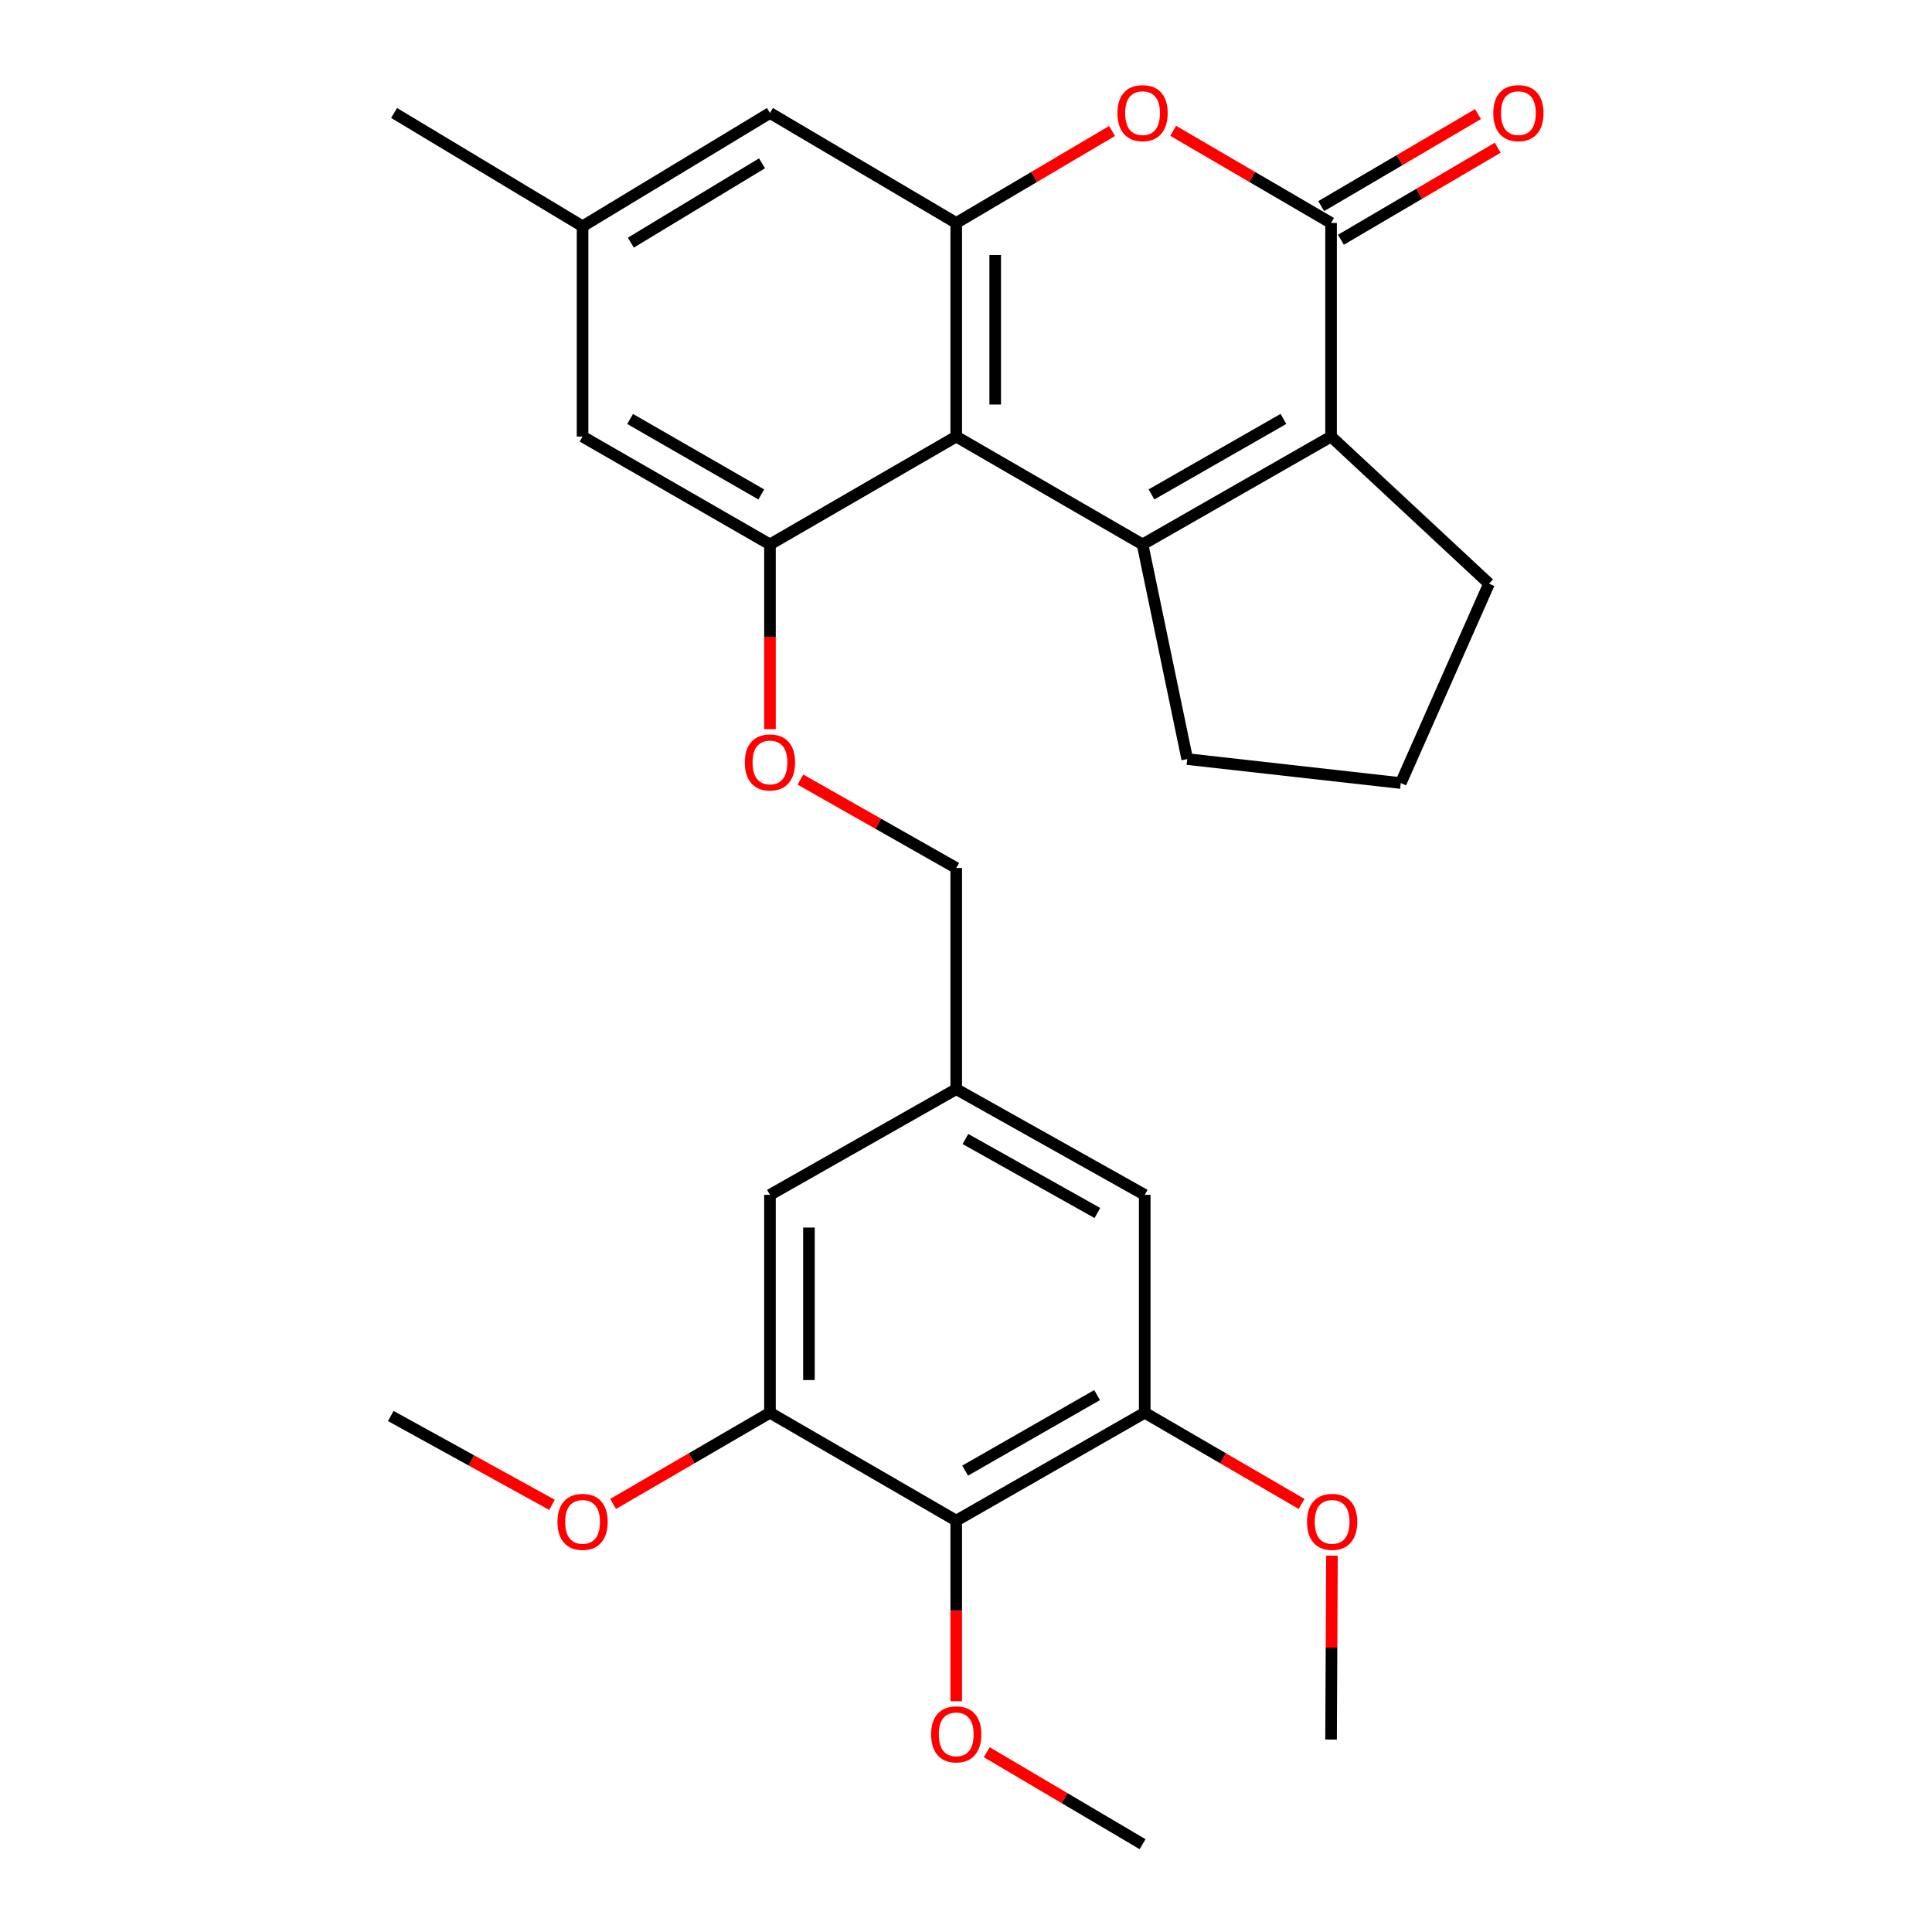 <?xml version='1.0' encoding='iso-8859-1'?>
<svg version='1.1' baseProfile='full'
              xmlns='http://www.w3.org/2000/svg'
                      xmlns:rdkit='http://www.rdkit.org/xml'
                      xmlns:xlink='http://www.w3.org/1999/xlink'
                  xml:space='preserve'
width='1000px' height='1000px' viewBox='0 0 1000 1000'>
<!-- END OF HEADER -->
<rect style='opacity:1.0;fill:#FFFFFF;stroke:none' width='1000' height='1000' x='0' y='0'> </rect>
<path class='bond-0' d='M 591.39,281.789 L 494.944,225.967' style='fill:none;fill-rule:evenodd;stroke:#000000;stroke-width:6px;stroke-linecap:butt;stroke-linejoin:miter;stroke-opacity:1' />
<path class='bond-1' d='M 591.39,281.789 L 688.956,225.967' style='fill:none;fill-rule:evenodd;stroke:#000000;stroke-width:6px;stroke-linecap:butt;stroke-linejoin:miter;stroke-opacity:1' />
<path class='bond-1' d='M 596.007,255.906 L 664.304,216.831' style='fill:none;fill-rule:evenodd;stroke:#000000;stroke-width:6px;stroke-linecap:butt;stroke-linejoin:miter;stroke-opacity:1' />
<path class='bond-17' d='M 591.39,281.789 L 614.509,392.893' style='fill:none;fill-rule:evenodd;stroke:#000000;stroke-width:6px;stroke-linecap:butt;stroke-linejoin:miter;stroke-opacity:1' />
<path class='bond-3' d='M 494.944,225.967 L 494.944,115.401' style='fill:none;fill-rule:evenodd;stroke:#000000;stroke-width:6px;stroke-linecap:butt;stroke-linejoin:miter;stroke-opacity:1' />
<path class='bond-3' d='M 515.116,209.382 L 515.116,131.986' style='fill:none;fill-rule:evenodd;stroke:#000000;stroke-width:6px;stroke-linecap:butt;stroke-linejoin:miter;stroke-opacity:1' />
<path class='bond-5' d='M 494.944,225.967 L 398.532,281.789' style='fill:none;fill-rule:evenodd;stroke:#000000;stroke-width:6px;stroke-linecap:butt;stroke-linejoin:miter;stroke-opacity:1' />
<path class='bond-2' d='M 688.956,225.967 L 688.956,115.401' style='fill:none;fill-rule:evenodd;stroke:#000000;stroke-width:6px;stroke-linecap:butt;stroke-linejoin:miter;stroke-opacity:1' />
<path class='bond-20' d='M 688.956,225.967 L 770.721,302.095' style='fill:none;fill-rule:evenodd;stroke:#000000;stroke-width:6px;stroke-linecap:butt;stroke-linejoin:miter;stroke-opacity:1' />
<path class='bond-4' d='M 688.956,115.401 L 648.085,91.552' style='fill:none;fill-rule:evenodd;stroke:#000000;stroke-width:6px;stroke-linecap:butt;stroke-linejoin:miter;stroke-opacity:1' />
<path class='bond-4' d='M 648.085,91.552 L 607.214,67.704' style='fill:none;fill-rule:evenodd;stroke:#FF0000;stroke-width:6px;stroke-linecap:butt;stroke-linejoin:miter;stroke-opacity:1' />
<path class='bond-12' d='M 694.063,124.098 L 734.638,100.275' style='fill:none;fill-rule:evenodd;stroke:#000000;stroke-width:6px;stroke-linecap:butt;stroke-linejoin:miter;stroke-opacity:1' />
<path class='bond-12' d='M 734.638,100.275 L 775.214,76.451' style='fill:none;fill-rule:evenodd;stroke:#FF0000;stroke-width:6px;stroke-linecap:butt;stroke-linejoin:miter;stroke-opacity:1' />
<path class='bond-12' d='M 683.85,106.703 L 724.425,82.879' style='fill:none;fill-rule:evenodd;stroke:#000000;stroke-width:6px;stroke-linecap:butt;stroke-linejoin:miter;stroke-opacity:1' />
<path class='bond-12' d='M 724.425,82.879 L 765,59.056' style='fill:none;fill-rule:evenodd;stroke:#FF0000;stroke-width:6px;stroke-linecap:butt;stroke-linejoin:miter;stroke-opacity:1' />
<path class='bond-10' d='M 494.944,115.401 L 398.532,58.47' style='fill:none;fill-rule:evenodd;stroke:#000000;stroke-width:6px;stroke-linecap:butt;stroke-linejoin:miter;stroke-opacity:1' />
<path class='bond-29' d='M 494.944,115.401 L 535.267,91.599' style='fill:none;fill-rule:evenodd;stroke:#000000;stroke-width:6px;stroke-linecap:butt;stroke-linejoin:miter;stroke-opacity:1' />
<path class='bond-29' d='M 535.267,91.599 L 575.59,67.796' style='fill:none;fill-rule:evenodd;stroke:#FF0000;stroke-width:6px;stroke-linecap:butt;stroke-linejoin:miter;stroke-opacity:1' />
<path class='bond-9' d='M 398.532,281.789 L 398.532,329.601' style='fill:none;fill-rule:evenodd;stroke:#000000;stroke-width:6px;stroke-linecap:butt;stroke-linejoin:miter;stroke-opacity:1' />
<path class='bond-9' d='M 398.532,329.601 L 398.532,377.413' style='fill:none;fill-rule:evenodd;stroke:#FF0000;stroke-width:6px;stroke-linecap:butt;stroke-linejoin:miter;stroke-opacity:1' />
<path class='bond-11' d='M 398.532,281.789 L 301.536,225.967' style='fill:none;fill-rule:evenodd;stroke:#000000;stroke-width:6px;stroke-linecap:butt;stroke-linejoin:miter;stroke-opacity:1' />
<path class='bond-11' d='M 394.044,255.932 L 326.148,216.857' style='fill:none;fill-rule:evenodd;stroke:#000000;stroke-width:6px;stroke-linecap:butt;stroke-linejoin:miter;stroke-opacity:1' />
<path class='bond-6' d='M 494.944,787.071 L 592.51,731.227' style='fill:none;fill-rule:evenodd;stroke:#000000;stroke-width:6px;stroke-linecap:butt;stroke-linejoin:miter;stroke-opacity:1' />
<path class='bond-6' d='M 499.558,761.187 L 567.855,722.096' style='fill:none;fill-rule:evenodd;stroke:#000000;stroke-width:6px;stroke-linecap:butt;stroke-linejoin:miter;stroke-opacity:1' />
<path class='bond-19' d='M 494.944,787.071 L 494.944,833.801' style='fill:none;fill-rule:evenodd;stroke:#000000;stroke-width:6px;stroke-linecap:butt;stroke-linejoin:miter;stroke-opacity:1' />
<path class='bond-19' d='M 494.944,833.801 L 494.944,880.531' style='fill:none;fill-rule:evenodd;stroke:#FF0000;stroke-width:6px;stroke-linecap:butt;stroke-linejoin:miter;stroke-opacity:1' />
<path class='bond-31' d='M 494.944,787.071 L 398.532,731.227' style='fill:none;fill-rule:evenodd;stroke:#000000;stroke-width:6px;stroke-linecap:butt;stroke-linejoin:miter;stroke-opacity:1' />
<path class='bond-7' d='M 398.532,731.227 L 398.532,618.464' style='fill:none;fill-rule:evenodd;stroke:#000000;stroke-width:6px;stroke-linecap:butt;stroke-linejoin:miter;stroke-opacity:1' />
<path class='bond-7' d='M 418.704,714.313 L 418.704,635.378' style='fill:none;fill-rule:evenodd;stroke:#000000;stroke-width:6px;stroke-linecap:butt;stroke-linejoin:miter;stroke-opacity:1' />
<path class='bond-22' d='M 398.532,731.227 L 357.936,754.834' style='fill:none;fill-rule:evenodd;stroke:#000000;stroke-width:6px;stroke-linecap:butt;stroke-linejoin:miter;stroke-opacity:1' />
<path class='bond-22' d='M 357.936,754.834 L 317.341,778.44' style='fill:none;fill-rule:evenodd;stroke:#FF0000;stroke-width:6px;stroke-linecap:butt;stroke-linejoin:miter;stroke-opacity:1' />
<path class='bond-8' d='M 592.51,731.227 L 592.51,618.464' style='fill:none;fill-rule:evenodd;stroke:#000000;stroke-width:6px;stroke-linecap:butt;stroke-linejoin:miter;stroke-opacity:1' />
<path class='bond-21' d='M 592.51,731.227 L 633.105,754.834' style='fill:none;fill-rule:evenodd;stroke:#000000;stroke-width:6px;stroke-linecap:butt;stroke-linejoin:miter;stroke-opacity:1' />
<path class='bond-21' d='M 633.105,754.834 L 673.7,778.44' style='fill:none;fill-rule:evenodd;stroke:#FF0000;stroke-width:6px;stroke-linecap:butt;stroke-linejoin:miter;stroke-opacity:1' />
<path class='bond-18' d='M 414.303,403.503 L 454.623,426.389' style='fill:none;fill-rule:evenodd;stroke:#FF0000;stroke-width:6px;stroke-linecap:butt;stroke-linejoin:miter;stroke-opacity:1' />
<path class='bond-18' d='M 454.623,426.389 L 494.944,449.275' style='fill:none;fill-rule:evenodd;stroke:#000000;stroke-width:6px;stroke-linecap:butt;stroke-linejoin:miter;stroke-opacity:1' />
<path class='bond-30' d='M 398.532,58.47 L 301.536,117.127' style='fill:none;fill-rule:evenodd;stroke:#000000;stroke-width:6px;stroke-linecap:butt;stroke-linejoin:miter;stroke-opacity:1' />
<path class='bond-30' d='M 394.421,84.53 L 326.524,125.59' style='fill:none;fill-rule:evenodd;stroke:#000000;stroke-width:6px;stroke-linecap:butt;stroke-linejoin:miter;stroke-opacity:1' />
<path class='bond-16' d='M 301.536,225.967 L 301.536,117.127' style='fill:none;fill-rule:evenodd;stroke:#000000;stroke-width:6px;stroke-linecap:butt;stroke-linejoin:miter;stroke-opacity:1' />
<path class='bond-13' d='M 398.532,618.464 L 494.944,563.741' style='fill:none;fill-rule:evenodd;stroke:#000000;stroke-width:6px;stroke-linecap:butt;stroke-linejoin:miter;stroke-opacity:1' />
<path class='bond-14' d='M 592.51,618.464 L 494.944,563.741' style='fill:none;fill-rule:evenodd;stroke:#000000;stroke-width:6px;stroke-linecap:butt;stroke-linejoin:miter;stroke-opacity:1' />
<path class='bond-14' d='M 568.007,627.849 L 499.711,589.543' style='fill:none;fill-rule:evenodd;stroke:#000000;stroke-width:6px;stroke-linecap:butt;stroke-linejoin:miter;stroke-opacity:1' />
<path class='bond-15' d='M 494.944,563.741 L 494.944,449.275' style='fill:none;fill-rule:evenodd;stroke:#000000;stroke-width:6px;stroke-linecap:butt;stroke-linejoin:miter;stroke-opacity:1' />
<path class='bond-24' d='M 301.536,117.127 L 203.981,58.47' style='fill:none;fill-rule:evenodd;stroke:#000000;stroke-width:6px;stroke-linecap:butt;stroke-linejoin:miter;stroke-opacity:1' />
<path class='bond-23' d='M 614.509,392.893 L 725.042,405.31' style='fill:none;fill-rule:evenodd;stroke:#000000;stroke-width:6px;stroke-linecap:butt;stroke-linejoin:miter;stroke-opacity:1' />
<path class='bond-25' d='M 510.744,906.941 L 551.067,930.743' style='fill:none;fill-rule:evenodd;stroke:#FF0000;stroke-width:6px;stroke-linecap:butt;stroke-linejoin:miter;stroke-opacity:1' />
<path class='bond-25' d='M 551.067,930.743 L 591.39,954.545' style='fill:none;fill-rule:evenodd;stroke:#000000;stroke-width:6px;stroke-linecap:butt;stroke-linejoin:miter;stroke-opacity:1' />
<path class='bond-28' d='M 770.721,302.095 L 725.042,405.31' style='fill:none;fill-rule:evenodd;stroke:#000000;stroke-width:6px;stroke-linecap:butt;stroke-linejoin:miter;stroke-opacity:1' />
<path class='bond-26' d='M 689.42,805.21 L 689.188,852.802' style='fill:none;fill-rule:evenodd;stroke:#FF0000;stroke-width:6px;stroke-linecap:butt;stroke-linejoin:miter;stroke-opacity:1' />
<path class='bond-26' d='M 689.188,852.802 L 688.956,900.394' style='fill:none;fill-rule:evenodd;stroke:#000000;stroke-width:6px;stroke-linecap:butt;stroke-linejoin:miter;stroke-opacity:1' />
<path class='bond-27' d='M 285.703,778.904 L 243.985,755.912' style='fill:none;fill-rule:evenodd;stroke:#FF0000;stroke-width:6px;stroke-linecap:butt;stroke-linejoin:miter;stroke-opacity:1' />
<path class='bond-27' d='M 243.985,755.912 L 202.266,732.919' style='fill:none;fill-rule:evenodd;stroke:#000000;stroke-width:6px;stroke-linecap:butt;stroke-linejoin:miter;stroke-opacity:1' />
<path  class='atom-5' d='M 578.39 58.55
Q 578.39 51.75, 581.75 47.95
Q 585.11 44.15, 591.39 44.15
Q 597.67 44.15, 601.03 47.95
Q 604.39 51.75, 604.39 58.55
Q 604.39 65.43, 600.99 69.35
Q 597.59 73.23, 591.39 73.23
Q 585.15 73.23, 581.75 69.35
Q 578.39 65.47, 578.39 58.55
M 591.39 70.03
Q 595.71 70.03, 598.03 67.15
Q 600.39 64.23, 600.39 58.55
Q 600.39 52.99, 598.03 50.19
Q 595.71 47.35, 591.39 47.35
Q 587.07 47.35, 584.71 50.15
Q 582.39 52.95, 582.39 58.55
Q 582.39 64.27, 584.71 67.15
Q 587.07 70.03, 591.39 70.03
' fill='#FF0000'/>
<path  class='atom-10' d='M 385.532 394.632
Q 385.532 387.832, 388.892 384.032
Q 392.252 380.232, 398.532 380.232
Q 404.812 380.232, 408.172 384.032
Q 411.532 387.832, 411.532 394.632
Q 411.532 401.512, 408.132 405.432
Q 404.732 409.312, 398.532 409.312
Q 392.292 409.312, 388.892 405.432
Q 385.532 401.552, 385.532 394.632
M 398.532 406.112
Q 402.852 406.112, 405.172 403.232
Q 407.532 400.312, 407.532 394.632
Q 407.532 389.072, 405.172 386.272
Q 402.852 383.432, 398.532 383.432
Q 394.212 383.432, 391.852 386.232
Q 389.532 389.032, 389.532 394.632
Q 389.532 400.352, 391.852 403.232
Q 394.212 406.112, 398.532 406.112
' fill='#FF0000'/>
<path  class='atom-13' d='M 772.918 58.55
Q 772.918 51.75, 776.278 47.95
Q 779.638 44.15, 785.918 44.15
Q 792.198 44.15, 795.558 47.95
Q 798.918 51.75, 798.918 58.55
Q 798.918 65.43, 795.518 69.35
Q 792.118 73.23, 785.918 73.23
Q 779.678 73.23, 776.278 69.35
Q 772.918 65.47, 772.918 58.55
M 785.918 70.03
Q 790.238 70.03, 792.558 67.15
Q 794.918 64.23, 794.918 58.55
Q 794.918 52.99, 792.558 50.19
Q 790.238 47.35, 785.918 47.35
Q 781.598 47.35, 779.238 50.15
Q 776.918 52.95, 776.918 58.55
Q 776.918 64.27, 779.238 67.15
Q 781.598 70.03, 785.918 70.03
' fill='#FF0000'/>
<path  class='atom-20' d='M 481.944 897.695
Q 481.944 890.895, 485.304 887.095
Q 488.664 883.295, 494.944 883.295
Q 501.224 883.295, 504.584 887.095
Q 507.944 890.895, 507.944 897.695
Q 507.944 904.575, 504.544 908.495
Q 501.144 912.375, 494.944 912.375
Q 488.704 912.375, 485.304 908.495
Q 481.944 904.615, 481.944 897.695
M 494.944 909.175
Q 499.264 909.175, 501.584 906.295
Q 503.944 903.375, 503.944 897.695
Q 503.944 892.135, 501.584 889.335
Q 499.264 886.495, 494.944 886.495
Q 490.624 886.495, 488.264 889.295
Q 485.944 892.095, 485.944 897.695
Q 485.944 903.415, 488.264 906.295
Q 490.624 909.175, 494.944 909.175
' fill='#FF0000'/>
<path  class='atom-22' d='M 676.506 787.711
Q 676.506 780.911, 679.866 777.111
Q 683.226 773.311, 689.506 773.311
Q 695.786 773.311, 699.146 777.111
Q 702.506 780.911, 702.506 787.711
Q 702.506 794.591, 699.106 798.511
Q 695.706 802.391, 689.506 802.391
Q 683.266 802.391, 679.866 798.511
Q 676.506 794.631, 676.506 787.711
M 689.506 799.191
Q 693.826 799.191, 696.146 796.311
Q 698.506 793.391, 698.506 787.711
Q 698.506 782.151, 696.146 779.351
Q 693.826 776.511, 689.506 776.511
Q 685.186 776.511, 682.826 779.311
Q 680.506 782.111, 680.506 787.711
Q 680.506 793.431, 682.826 796.311
Q 685.186 799.191, 689.506 799.191
' fill='#FF0000'/>
<path  class='atom-23' d='M 288.536 787.711
Q 288.536 780.911, 291.896 777.111
Q 295.256 773.311, 301.536 773.311
Q 307.816 773.311, 311.176 777.111
Q 314.536 780.911, 314.536 787.711
Q 314.536 794.591, 311.136 798.511
Q 307.736 802.391, 301.536 802.391
Q 295.296 802.391, 291.896 798.511
Q 288.536 794.631, 288.536 787.711
M 301.536 799.191
Q 305.856 799.191, 308.176 796.311
Q 310.536 793.391, 310.536 787.711
Q 310.536 782.151, 308.176 779.351
Q 305.856 776.511, 301.536 776.511
Q 297.216 776.511, 294.856 779.311
Q 292.536 782.111, 292.536 787.711
Q 292.536 793.431, 294.856 796.311
Q 297.216 799.191, 301.536 799.191
' fill='#FF0000'/>
</svg>
